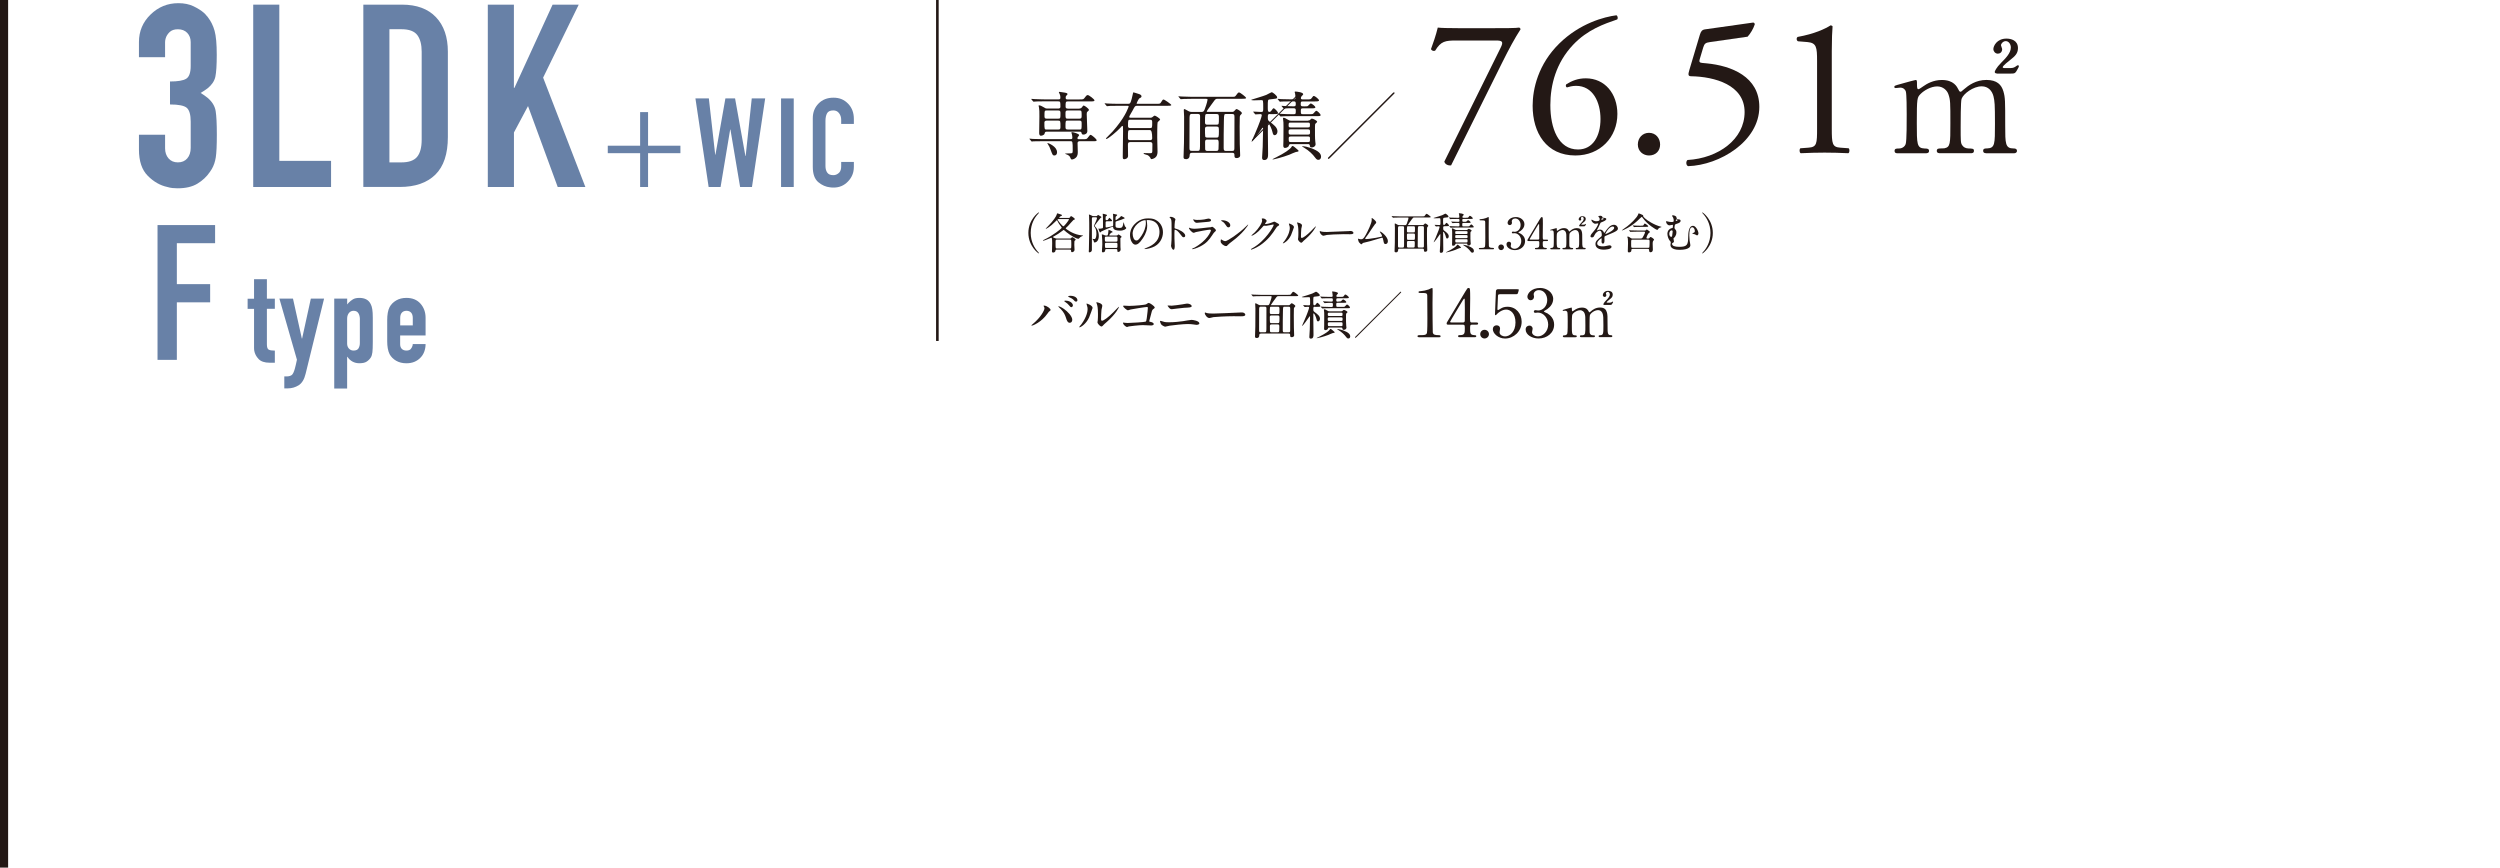 <?xml version="1.0" encoding="UTF-8"?>
<svg id="_レイヤー_2" data-name="レイヤー 2" xmlns="http://www.w3.org/2000/svg" xmlns:xlink="http://www.w3.org/1999/xlink" viewBox="0 0 575.79 199.83">
  <defs>
    <style>
      .cls-1 {
        fill: none;
      }

      .cls-2 {
        fill: #231815;
      }

      .cls-3 {
        fill: #6881a7;
      }

      .cls-4 {
        clip-path: url(#clippath);
      }
    </style>
    <clipPath id="clippath">
      <rect class="cls-1" width="575.79" height="199.83"/>
    </clipPath>
  </defs>
  <g id="_レイヤー_1-2" data-name="レイヤー 1">
    <g class="cls-4">
      <rect class="cls-2" width="1.87" height="199.83"/>
      <g>
        <path class="cls-2" d="M298.92,22.01c-.54.51-9.31,9.29-10.1,10.1-.04.04-.3.3-.33.3-.05,0-.13-.04-.13-.12,0-.06.04-.1.06-.12.49-.46,9.32-9.29,10.12-10.1.04-.04.29-.3.33-.3s.13.04.13.13c0,.02-.04.08-.07.11Z"/>
        <g>
          <g>
            <path class="cls-2" d="M249.39,32.06c.79,0,.88,0,1.12-.31.48-.62.53-.69.67-.69.26,0,1.39.98,1.39,1.22s-.09.24-.91.24h-2.96c-.14,0-.52,0-.52.46,0,.28.05,1.79.05,1.98,0,.39,0,.93-.43,1.34-.26.26-.67.43-.91.43-.22,0-.27-.12-.4-.46-.07-.17-.21-.53-1.01-.77-.05-.02-.19-.07-.19-.1,0-.05.67-.07.77-.07.93,0,1,0,1-.64,0-2.15-.02-2.17-.55-2.17h-6.34c-1.51,0-2.01.03-2.16.03-.07.02-.31.05-.36.05-.07,0-.1-.05-.15-.12l-.34-.4c-.05-.07-.07-.09-.07-.1,0-.03.02-.05.07-.05.12,0,.64.05.76.07.84.04,1.55.05,2.35.05h6.37c.24,0,.34-.14.34-.31,0-.22-.05-.57-.09-.77-.02-.07-.14-.34-.14-.41s.03-.12.24-.12c.19,0,1.55.36,1.55.69,0,.09-.27.38-.31.45s-.07.17-.07.27c0,.21.14.21.29.21h.93ZM248.63,24.98c.29,0,.41-.09.52-.22.29-.41.33-.45.45-.45.22,0,1.19.74,1.19.98,0,.14-.03.17-.36.46-.09.07-.14.19-.14.52,0,.62.14,3.35.14,3.92s-.5.81-.88.81c-.34,0-.4-.14-.46-.41-.05-.22-.21-.27-.5-.27h-7.47c-.41,0-.46.15-.52.41-.1.48-.81.53-.86.53-.4,0-.4-.5-.4-.65,0-.6.05-3.23.05-3.76,0-1.17,0-1.51-.09-2.06-.02-.07-.09-.36-.09-.41,0-.09.03-.12.1-.12.27,0,.7.21.96.38.46.29.58.36.95.36h2.49c.14,0,.52,0,.52-.41,0-1.13,0-1.25-.53-1.25h-3.09c-1.51,0-1.96.03-2.18.05-.05,0-.31.03-.36.03-.07,0-.09-.03-.15-.1l-.33-.39q-.07-.09-.07-.12s.02-.04.05-.04c.12,0,.65.05.76.05.84.03,1.55.07,2.35.07h3.13c.29,0,.41-.1.41-.34,0-.1.03-.46-.14-.84-.09-.19-.21-.41-.21-.46,0-.07.05-.1.14-.1.05,0,1.13.15,1.29.19.27.07.57.12.57.34,0,.09-.17.26-.29.36-.09.09-.14.21-.14.43,0,.34.09.43.4.43h2.82c.81,0,.89,0,1.19-.43.17-.26.43-.58.67-.58.29,0,1.55.98,1.55,1.22s-.31.24-.93.24h-5.19c-.53,0-.53.21-.53,1.12,0,.26,0,.55.53.55h2.7ZM241.04,27.78c-.27,0-.5.16-.5.41,0,1.53,0,1.65.52,1.65h2.68c.5,0,.5-.26.5-.72,0-1.19,0-1.34-.5-1.34h-2.7ZM241.06,25.44c-.5,0-.5.15-.5,1.17,0,.45,0,.72.5.72h2.68c.5,0,.5-.15.5-1.17,0-.45,0-.72-.5-.72h-2.68ZM243.46,35.05c0,.5-.27.76-.6.76-.4,0-.45-.12-.88-1.29-.17-.5-.34-.89-.69-1.41-.03-.05-.07-.1-.07-.14s.03-.04.07-.04c.22.04,2.16.83,2.16,2.11ZM248.6,27.33c.52,0,.52-.24.52-.74,0-1.03,0-1.15-.52-1.15h-2.68c-.52,0-.52.24-.52.74,0,1.03,0,1.15.52,1.15h2.68ZM248.6,29.84c.52,0,.52-.05.52-1.31,0-.5,0-.76-.52-.76h-2.68c-.52,0-.52.09-.52,1.32,0,.5,0,.74.52.74h2.68Z"/>
            <path class="cls-2" d="M260.26,32.73c-.45,0-.48.28-.48.65s.03,2.13.03,2.53c0,.62-.69.76-.84.76-.38,0-.38-.15-.38-.76,0-.82.07-4.81.07-5.72,0-.15,0-.82-.02-.96,0-.1-.02-.22-.15-.22-.09,0-.12.05-.48.45-.72.79-2.8,2.54-3.18,2.54-.03,0-.12,0-.12-.07s.12-.19.26-.33c1.27-1.27,1.43-1.43,2.18-2.37,2.29-2.83,2.8-4.69,2.8-4.72,0-.14-.12-.14-.26-.14h-2.2c-.48,0-1.19,0-1.8.02-.1.02-.6.07-.7.07-.07,0-.09-.02-.17-.12l-.34-.41c-.05-.05-.07-.07-.07-.09,0-.03.03-.05.07-.05.09,0,.46.05.55.05.81.05,1.75.07,2.56.07h2.22c.14,0,.33,0,.45-.14.27-.27.58-1.79.62-1.99.09-.45.09-.5.19-.5s.82.24,1.1.33c.43.12.74.29.74.57,0,.24-.21.34-.46.46-.22.1-.67,1.12-.67,1.17,0,.1.1.1.21.1h4.33c.79,0,.88,0,1.06-.31.38-.6.41-.67.62-.67.22,0,1.77,1.1,1.77,1.25,0,.19-.41.19-.93.19h-6.99c-.41,0-.48.1-.98,1.07-.12.24-.79,1.31-.79,1.46,0,.22.17.22.33.22h4.47c.21,0,.34,0,.48-.1.43-.33.46-.38.62-.38.17,0,1.22.67,1.22.89,0,.12-.53.52-.58.65-.09.15-.09,3.06-.09,3.47,0,.46.07,2.68.07,3.2,0,.28,0,.86-.34,1.27-.34.41-.93.53-1.05.53-.14,0-.15-.03-.31-.38-.03-.07-.29-.38-.57-.53-.12-.07-.94-.22-.94-.38,0-.09.09-.1.14-.1.19,0,1.13.03,1.34.03.45,0,.52-.09.53-.5,0-.16.02-1.25.02-1.48,0-.24,0-.58-.5-.58h-4.62ZM264.87,32.28c.5,0,.5-.33.5-.5q0-1.82-.52-1.82h-4.54c-.53,0-.53.02-.53,1.8,0,.19,0,.52.48.52h4.6ZM264.85,29.5c.52,0,.52-.12.52-1.29,0-.36,0-.64-.5-.64h-4.55c-.52,0-.52.14-.52,1.41,0,.22,0,.52.5.52h4.55Z"/>
            <path class="cls-2" d="M274.57,35.2c-.34,0-.57.07-.57.53,0,.91-.67.93-.81.93-.6,0-.6-.31-.6-.5,0-.53.09-2.83.1-3.3.03-1.34.03-4.54.03-5.98,0-.24-.07-1.34-.07-1.49,0-.17.02-.26.1-.26.12,0,.21.03,1.01.48.21.12.41.17.67.17h2.35c.38,0,.52-.17.69-.63.48-1.25.65-2.06.65-2.18,0-.19-.12-.21-.34-.21h-3.3c-.5,0-1.15.02-1.8.03-.12,0-.6.05-.7.05-.07,0-.12-.05-.17-.12l-.34-.4c-.03-.05-.07-.07-.07-.09,0-.03.03-.05.07-.05.12,0,.65.05.77.05,1.08.05,1.75.07,2.34.07h8.99c.77,0,.84,0,1.03-.24.45-.6.55-.77.77-.77.29,0,1.63,1.1,1.63,1.24,0,.22-.34.22-.91.22h-5.67c-.41,0-.5.07-.96.72-.24.34-1.53,2.06-1.53,2.18s.14.12.21.12h5.65c.17,0,.27,0,.43-.15.41-.45.46-.5.6-.5.21,0,1.2.65,1.2.91,0,.14-.03.19-.31.46-.15.16-.17.38-.17.55,0,.21-.03,1.39-.03,2.13,0,1.29.02,2.92.03,3.97.02.43.09,2.27.09,2.65,0,.48-.53.62-.79.62-.52,0-.52-.26-.53-.65,0-.27,0-.57-.48-.57h-9.26ZM275.86,34.75c.43,0,.5-.09.52-1.05.02-.55.02-6.08.02-6.86,0-.34-.02-.6-.52-.6h-1.39c-.29,0-.5.07-.52.77-.02.69-.02,1.34-.02,7.13,0,.57.22.6.53.6h1.37ZM280.18,28.71c.55,0,.55-.05.55-1.44,0-.79,0-1.01-.53-1.01h-2.15c-.52,0-.52.02-.52,1.96,0,.4.21.5.5.5h2.15ZM278.03,29.15c-.48,0-.5.33-.5.55,0,.29,0,1.67.05,1.77.12.22.34.22.5.22h2.1c.5,0,.55-.09.55-1.46,0-.89,0-1.08-.52-1.08h-2.18ZM278.08,32.14c-.26,0-.53.05-.53.52,0,.22,0,1.62.02,1.74.05.36.36.36.52.36h2.06c.5,0,.5-.31.5-.74,0-.15.03-.91.03-1.08,0-.69-.12-.79-.5-.79h-2.1ZM282.46,26.25c-.53,0-.55.02-.58,1.65-.05,1.87-.05,4.31-.05,6.24,0,.57.22.62.5.62h1.51c.46,0,.46-.27.46-.84,0-.98.02-5.86.02-6.96,0-.53-.07-.7-.52-.7h-1.34Z"/>
            <path class="cls-2" d="M292.53,26.25c-.53,0-.53.22-.53.74,0,.58.02.72.38,1,.98.72,1.84,1.38,1.84,2.27,0,.58-.36.88-.65.88-.26,0-.38-.21-.48-.65-.14-.69-.7-2.01-.96-2.01-.09,0-.12.07-.12.17v1.92c0,.7.05,4.14.05,4.88,0,.55,0,1.41-.88,1.41-.41,0-.5-.22-.5-.57,0-.31.12-2.08.14-2.47.02-.5.09-3.57.09-4.18,0-.1,0-.22-.1-.22-.07,0-.1.05-.31.38-.45.7-1.99,2.82-2.18,2.82-.05,0-.07-.02-.07-.05.24-.55.58-1.31.76-1.7,1.08-2.47,1.6-4.07,1.6-4.31s-.17-.28-.36-.28c-.15,0-.94.07-1.07.07-.05,0-.1-.03-.15-.1l-.33-.4q-.07-.09-.07-.12s.03-.03.05-.03c.26,0,1.51.09,1.8.09.46,0,.46-.21.46-.89,0-1.82-.02-1.84-.41-1.84-.24,0-1.44.05-1.72.05-.14,0-.64-.02-.64-.1,0-.05.24-.1.34-.14.86-.28,2.27-.67,3.13-1.01.19-.09,1.17-.62,1.24-.62.26,0,1.27.81,1.27,1.17,0,.09-.05.22-.21.29-.1.05-1.25.15-1.49.19-.46.07-.46.09-.46,1.79,0,.74,0,1.1.38,1.1.15,0,.33-.12.43-.27.38-.52.41-.57.55-.57.22,0,1,.81,1,1.1,0,.24-.33.24-.93.24h-.88ZM299.07,34.77c0,.14-.07.15-.67.26-.24.05-1.24.52-1.44.6-1.56.6-3.61,1.1-3.81,1.1-.02,0-.05,0-.05-.03,0-.07.02-.07.84-.48,1.87-.93,3.14-1.8,3.49-2.34.05-.1.15-.26.22-.26.22,0,.53.26.74.45.62.53.69.57.69.7ZM300.34,24.5c.46,0,.67,0,.81-.05.14-.05.6-.62.72-.62.27,0,1.08.64,1.08.88s-.34.24-.91.24h-1.99c-.43,0-.45.16-.45.65,0,.64.05.7.46.7h1.5c.48,0,.7,0,.82-.07.15-.07.62-.72.77-.72.26,0,1.01.74,1.01,1,0,.24-.33.24-.93.24h-5.72c-1.51,0-2.01.03-2.17.05-.07,0-.33.03-.38.03s-.09-.03-.14-.1l-.34-.4q-.07-.08-.07-.12s.02-.03.05-.03c.12,0,.65.05.77.05.84.05,1.55.07,2.35.07h.43c.43,0,.43-.17.43-.79,0-.26,0-.57-.38-.57-.53,0-1.55-.03-2.1.05-.03,0-.21.03-.24.03-.07,0-.1-.03-.15-.1l-.34-.4c-.05-.05-.07-.09-.07-.12s.02-.03.07-.03c.09,0,.53.03.62.05.15,0,1.86.07,2.01.07.43,0,.58-.03.58-.5,0-.52-.07-.64-.45-.64h-.65c-1.49,0-1.99.03-2.17.03-.05.02-.31.05-.36.05-.07,0-.1-.05-.15-.12l-.33-.4s-.09-.09-.09-.1c0-.03.03-.05.07-.05.12,0,.65.05.76.07.84.03,1.55.05,2.35.05h.53c.31,0,.43-.1.43-.38,0-.12-.05-.71-.1-.96-.02-.1-.1-.26-.1-.34,0-.1.12-.12.19-.12.22,0,1.77.16,1.77.6,0,.14-.03.16-.34.45-.1.1-.19.33-.19.45,0,.31.26.31.45.31h.93c.79,0,.88,0,1.1-.29.33-.45.36-.5.5-.5.29,0,1.2.76,1.2,1,0,.26-.43.26-1.12.26h-2.61c-.48,0-.48.15-.48.65,0,.22,0,.48.45.48h.29ZM301.24,27.78c.21,0,.4-.05.57-.24.17-.19.21-.22.36-.22.27,0,1.19.48,1.19.72,0,.1-.03.12-.29.34-.21.19-.21.29-.21.83,0,1.6-.02,2.63.07,3.37.02.14.07.46.07.62,0,.5-.5.76-.86.76-.41,0-.45-.21-.46-.41-.05-.36-.27-.36-.43-.36h-3.92c-.36,0-.41.09-.48.33-.12.46-.72.55-.89.55-.4,0-.4-.36-.4-.65,0-.1.02-.58.03-.89.02-.55.02-2.68.02-3.37,0-.38,0-.72-.02-.98-.02-.12-.1-.74-.1-.88s.03-.17.15-.17c.24,0,.4.09.94.41.36.22.48.26.82.26h3.83ZM297.25,28.23c-.46,0-.46.1-.46.76,0,.36.27.36.46.36h4c.45,0,.45-.1.45-.76,0-.36-.27-.36-.45-.36h-4ZM297.22,29.79c-.43,0-.43.22-.43.57,0,.41,0,.64.43.64h4.07c.43,0,.43-.22.43-.57,0-.41,0-.64-.43-.64h-4.07ZM297.27,31.44c-.24,0-.46.02-.46.39,0,.79.03.89.48.89h3.97c.45,0,.45-.14.45-.69,0-.45,0-.6-.45-.6h-3.99ZM304.26,36.09c0,.29-.14.72-.62.72-.22,0-.4-.04-.79-.57-.46-.65-1.39-1.58-2.54-2.25-.05-.03-.45-.26-.45-.29s.05-.03.1-.03c.52,0,1.39.22,1.91.41,1.91.69,2.39,1.36,2.39,2.01Z"/>
            <path class="cls-2" d="M321.1,21.59c-.77.74-13.44,13.42-14.59,14.59-.05.05-.43.43-.48.43-.07,0-.19-.05-.19-.17,0-.09.05-.14.09-.17.7-.67,13.45-13.42,14.6-14.59.05-.05.41-.43.48-.43s.19.05.19.19c0,.03-.05.12-.1.16Z"/>
          </g>
          <g>
            <path class="cls-2" d="M335.44,9.33c-2.57,0-3.57.14-4.9,2.34-.32.14-.78.05-.96-.37.46-1.24,1.15-3.21,1.56-4.95.73.09,2.34.14,4.86.14h7.74c2.52,0,5.59,0,6.14-.14.18.05.32.23.32.41-1.28,1.97-2.61,4.4-4.31,7.83l-11.68,23.5c-.73.09-1.42-.28-1.56-.87l12.96-26.2c.69-1.37.46-1.69-1.01-1.69h-9.16Z"/>
            <path class="cls-2" d="M359.13,10.02c4.76-4.67,10.35-6.14,13.15-6.5.32.14.41.73.18.96-2.93,1.01-6.87,2.34-10.17,5.86-3.89,4.12-5.22,9.16-5.22,13.88,0,5.31,1.83,10.21,6.37,10.21,3.44,0,5.18-3.11,5.18-7.01s-1.74-7.65-5.63-7.65c-.92,0-1.65.23-2.11.37-.27-.14-.32-.46-.14-.73,1.33-.82,2.7-1.37,4.49-1.37,4.4,0,7.28,3.53,7.28,8.2,0,5.36-3.94,9.57-9.67,9.57-6.69,0-9.85-5.22-9.85-11.45,0-3.89,1.28-9.57,6.14-14.34Z"/>
            <path class="cls-2" d="M377.22,33.29c0-1.56,1.1-2.7,2.57-2.7,1.56,0,2.56,1.24,2.56,2.7s-1.01,2.52-2.56,2.52c-1.33,0-2.57-.96-2.57-2.52Z"/>
            <path class="cls-2" d="M391.51,8c.23-.73.46-1.14,1.19-1.24l11.04-1.56c.27-.05.41.23.41.41-.32,1.01-1.01,2.15-1.65,2.84l-8.66,1.24c-1.05.14-1.28.37-1.56,1.24l-.82,2.75c-.18.55,0,.78.64.82l.96.09c5.73.55,12.14,3.07,12.14,10.03,0,7.92-9.12,13.42-16.4,13.65-.5-.18-.55-1.1-.14-1.42,7.1-.41,13.15-4.76,13.15-11.04s-6.92-8.15-12.32-8.25c-.69,0-.73-.37-.41-1.42l2.43-8.15Z"/>
            <path class="cls-2" d="M418.5,14c0-3.12-.14-4.12-2.2-4.31l-2.2-.18c-.37-.18-.41-.82-.05-1.01,3.85-.69,6.37-1.88,7.56-2.66.18,0,.37.09.46.23-.09.83-.18,3.12-.18,5.73v17.77c0,3.53.09,4.31,1.97,4.44l1.92.14c.27.27.23,1.01-.09,1.14-1.79-.09-3.85-.14-5.45-.14s-3.71.05-5.5.14c-.32-.14-.37-.87-.09-1.14l1.88-.14c1.92-.14,1.97-.92,1.97-4.44v-15.57Z"/>
          </g>
          <path class="cls-2" d="M457.4,35.28c-.62,0-.65-.41-.65-.55,0-.52.41-.55.93-.55,1.79-.07,1.79-1,1.79-5.64s-.07-5.19-.34-6.36c-.31-1.24-1.2-2.3-2.71-2.3-1.96,0-4.23,1.72-4.64,2.89-.21.55-.21,5.46-.21,6.43,0,3.33,0,3.71.34,4.23.34.51.79.72,1.41.76,1,.03,1.31.03,1.31.55,0,.55-.48.55-.79.55h-6.94c-.28,0-.83,0-.83-.55,0-.21.1-.41.28-.48.21-.1,1.24-.07,1.44-.1,1.41-.28,1.41-1,1.41-5.77s0-5.39-.45-6.67c-.27-.83-1.17-1.82-2.58-1.82-1.48,0-3.06.96-3.81,1.72-.82.83-.89.89-.89,6.77,0,4.78,0,5.74,1.79,5.81.52,0,1.03.03,1.03.55s-.48.55-.76.55h-6.49c-.21,0-.69,0-.69-.55s.45-.55,1-.55c.89,0,1.41-.58,1.55-1,.27-.72.24-5.7.24-6.87,0-.96,0-4.71-.21-5.29-.1-.34-.52-.86-1.27-.86-.14,0-.86.1-1.03.1-.1,0-.34,0-.34-.24,0-.31.07-.31,1.68-.76,1.2-.34,3.09-.86,3.23-.86.31,0,.31.17.31,1,0,.89.07,1.13.34,1.13.17,0,.86-.51,1.07-.65.86-.62,2.37-1.48,4.3-1.48,2.78,0,3.5,1.55,3.85,2.23.07.14.21.48.45.48.17,0,.24-.07.79-.55,1.07-.93,2.75-2.17,5.19-2.17s3.47,1.1,3.92,2.65c.41,1.44.41,2.1.41,7.87,0,4.12,0,5.26,1.92,5.26.24,0,.79,0,.79.58,0,.17-.14.52-.65.52h-6.46ZM459.94,16.93c-.45,0-.52-.24-.52-.38,0-.1.27-.89,1.51-2.13.96-.96,2.2-2.2,2.2-3.47,0-.76-.48-1.48-1.17-1.48-.58,0-1.1.55-1.1.96,0,.14.27.72.27.86,0,.79-.55,1.07-1,1.07-.65,0-1.03-.62-1.03-1.03,0-.72.79-2.44,3.02-2.44,1.03,0,2.65.38,2.65,2.2,0,1.27-.79,1.92-1.62,2.58-.48.38-1.89,1.48-1.89,1.79,0,.17.17.21.34.21h1.55c.55,0,.89-.21,1.07-.34q.41-.31.55-.31c.1,0,.21.07.21.24,0,.14-.03.17-.27.62-.55,1.03-.65,1.07-1.62,1.07h-3.16Z"/>
        </g>
      </g>
      <g>
        <path class="cls-2" d="M238.82,57.72c.08.09.49.53.49.58,0,.02-.02.06-.07.06-.1,0-2.39-1.65-2.39-4.72s2.29-4.72,2.39-4.72c.05,0,.07.04.07.06,0,.06-.41.5-.49.58-.4.5-1.43,1.91-1.43,4.08s1.03,3.58,1.43,4.08Z"/>
        <path class="cls-2" d="M246.12,50.2c.13,0,.24-.02.35-.2.13-.21.14-.23.21-.23.1,0,.87.49.87.68,0,.11-.06.13-.32.22-.09.03-1.04,1.16-1.25,1.37-.11.1-.36.34-.46.43-.04.04-.08.07-.08.11,0,.13,1.48,1.22,3.1,1.54.26.05.6.1.76.11.13.01.15.01.15.05,0,.03-.05.05-.14.08-.17.06-.49.19-.72.48-.09.1-.15.16-.24.16-.35,0-1.57-.58-2.77-1.56-.09-.08-.52-.48-.58-.48s-.09.02-.3.19c-.63.5-1.31.93-2.01,1.31-.16.08-.18.09-.18.14,0,.06.04.07.35.2.24.1.33.14.53.14h3.02c.12,0,.17,0,.29-.11.19-.19.21-.21.27-.21.12,0,.78.44.78.56,0,.09-.02.1-.18.22-.1.07-.11.14-.12.25,0,.17-.02.44-.02.74,0,.18.05.95.05,1.11,0,.5-.48.58-.57.58-.22,0-.22-.18-.22-.26,0-.2-.02-.34-.29-.34h-2.99c-.12,0-.29,0-.31.21-.06.47-.45.47-.55.47-.24,0-.27-.14-.27-.33,0-.07.02-.39.02-.45.02-.5.03-1.07.03-1.35,0-.62-.02-.8-.06-1.04-.02-.14-.03-.24-.14-.24-.1,0-1.54.69-1.84.69-.05,0-.08-.03-.08-.07s.03-.05.3-.18c1.91-.89,4.03-2.56,4.03-2.75,0-.04-.06-.12-.17-.27-.31-.4-.6-.79-.84-1.33-.05-.1-.08-.13-.11-.13-.04,0-.29.26-.34.31-1.27,1.29-2.11,1.67-2.16,1.67-.04,0-.07-.02-.07-.05,0-.01.49-.5.51-.52,1.33-1.36,1.93-2.33,2.03-2.73.04-.19.06-.25.18-.25.04,0,.58.18.68.22.22.08.34.11.34.22,0,.09-.06.12-.35.24-.11.04-.28.25-.28.31s.07.06.12.06h2ZM246.44,57.22c.08,0,.2,0,.26-.11.04-.08.04-.76.04-.9,0-.15,0-.83-.04-.91-.05-.11-.19-.11-.26-.11h-3.04c-.29,0-.29.05-.29.85,0,1.18.02,1.18.3,1.18h3.03ZM243.87,50.45c-.12,0-.29,0-.29.14,0,.12,1.08,1.53,1.35,1.53.17,0,1.27-1.4,1.27-1.58,0-.09-.07-.09-.15-.09h-2.18Z"/>
        <path class="cls-2" d="M251.81,50.03c-.33,0-.33.14-.33.41,0,1.98,0,5.15,0,7.13,0,.37-.33.55-.59.55-.13,0-.13-.16-.13-.27,0-.06,0-.09.03-.37,0-.02.08-4.67.08-4.68,0-.42,0-2.77-.04-3.04,0-.05-.04-.28-.04-.32,0-.02.03-.03.05-.03.09,0,.44.16.58.24.21.12.29.13.47.13h.53c.13,0,.22,0,.34-.15.03-.04.11-.14.14-.14.02,0,.6.35.69.4.03.02.08.07.08.14,0,.08-.02.09-.2.16-.07.02-1.3,1.69-1.36,1.77,0,0,0,.03,0,.04,0,.09.31.4.36.46.18.24.6.8.6,1.89,0,.99-.48,1.49-.98,1.49-.12,0-.14-.03-.15-.15-.03-.25-.16-.46-.25-.54-.02-.02-.12-.1-.12-.12,0-.02,0-.03.03-.03.03,0,.17.04.2.04s.22.02.3.02c.31,0,.42-.74.42-1.22,0-.93-.23-1.27-.38-1.5-.18-.26-.2-.29-.2-.35,0-.03.02-.06.18-.37.24-.46.53-1.2.53-1.37,0-.21-.17-.21-.27-.21h-.55ZM254.94,50.96c-.3,0-.3.2-.3.33v.92c0,.1.03.18.16.18.02,0,1.4-.25,1.5-.33.05-.04.08-.11.08-.26,0-.33,0-1.51,0-1.91,0,0,0-.38-.02-.45,0-.02-.04-.12-.04-.14,0-.05.07-.06.09-.06.08,0,.44.11.51.12.35.06.39.07.39.18,0,.09-.35.32-.37.4-.02.05-.02.52-.02.59,0,.07,0,.16.09.16.1,0,.61-.35.94-.64.05-.05.22-.3.28-.3.04,0,.06.02.28.13.38.19.5.25.5.36,0,.1-.03.11-.26.16,0,0-.42.18-.5.21-.19.07-1.04.31-1.21.39-.07.04-.11.09-.12.21,0,.08,0,.58,0,.75,0,.28,0,.54.85.54.62,0,.68-.13.84-.54.04-.1.15-.8.19-.8.03,0,.1.39.12.47.11.4.16.52.39.74.07.07.08.11.08.15,0,.2-.55.6-1.42.6-.67,0-1.5-.12-1.58-.66-.03-.22-.04-.24-.11-.24-.23,0-2.61,1.07-2.61,1.08-.15.16-.22.23-.29.23-.08,0-.1-.04-.25-.42-.02-.05-.15-.4-.15-.43,0-.02,0-.04.03-.04s.16.03.18.03c.11,0,.32,0,.65-.08.17-.04.2-.11.2-.29,0-1.67-.02-2.66-.04-2.77,0-.04-.04-.24-.04-.26s.04-.04.07-.04c.13,0,.77.2.82.22.08.04.1.08.1.14,0,.1-.11.16-.2.21-.1.06-.1.09-.1.15-.02.25-.02.28-.02.47,0,.23.07.29.27.29.14,0,.21-.03.26-.09.06-.07.29-.45.37-.45.05,0,.6.52.6.64,0,.15-.05.15-.51.15h-.68ZM254.83,57.37c-.28,0-.29.13-.3.34-.01.14-.11.41-.51.41-.14,0-.23-.05-.23-.28,0-.02.09-1.26.09-1.5,0-.6-.02-1.64-.1-2.2,0-.02-.03-.11-.03-.13,0-.03.04-.03.06-.03.19,0,.46.13.54.17.14.07.22.09.38.09h.18c.17,0,.21-.02.26-.24,0,0,.13-.55.13-.96,0-.09,0-.11.05-.11.02,0,.9.32.9.49,0,.08-.02.08-.21.13-.16.05-.56.49-.56.62,0,.07.07.07.11.07h1.49c.14,0,.22-.01.29-.06.04-.03.2-.2.24-.2.08,0,.72.45.72.56,0,.06-.02.08-.19.21-.09.07-.1.09-.1.17,0,.26.01,1.92.02,2,.02.38.04.42.04.5,0,.59-.56.61-.57.61-.15,0-.18-.11-.18-.24,0-.29,0-.43-.29-.43h-2.24ZM257.04,55.66c.34,0,.34-.1.34-.57,0-.51,0-.6-.34-.6h-2.25c-.29,0-.33.11-.33.32,0,.76,0,.85.34.85h2.24ZM257.05,57.11c.32,0,.32-.07.32-.7,0-.36,0-.49-.32-.49h-2.25c-.11,0-.32,0-.32.27,0,.87,0,.92.33.92h2.24Z"/>
        <path class="cls-2" d="M264.1,50.81s.02.07.02.11c.04.32.1.63.1,1.07,0,.67-.15,1.59-1.02,2.91-.79,1.21-1.3,1.45-1.7,1.45-.65,0-1.24-1.02-1.24-2.23,0-.53.11-1.53,1.1-2.53,1.26-1.29,2.59-1.29,3.16-1.29.9,0,1.32.18,1.6.32,1.07.53,1.73,1.59,1.73,2.89s-.74,2.88-2.5,3.49c-.84.3-1.5.37-1.65.37-.04,0-.1,0-.1-.07,0-.03.02-.04.27-.14,1.03-.41,3.18-1.26,3.18-3.73,0-.39-.04-2.75-2.75-2.75-.2,0-.21.08-.21.14ZM260.87,53.86c0,.64.26,1.53.86,1.53.29,0,.53-.12,1.21-1.15.53-.8.97-1.9.97-2.89,0-.59-.04-.64-.17-.64-.94,0-2.88,1.28-2.88,3.15Z"/>
        <path class="cls-2" d="M269.65,49.93c.36,0,1.07.32,1.07.63,0,.07-.1.36-.12.42-.05.25-.09,1.13-.09,1.38,0,.22.04.25.33.32.6.14,2.14.86,2.14,1.61,0,.33-.31.35-.36.35-.25,0-.28-.04-.94-.9-.28-.37-.74-.83-1.05-.83-.1,0-.14,0-.14.73,0,1.05,0,1.58.05,2.47,0,.11.02.36.02.51,0,.25,0,.9-.29.9s-.56-.67-.56-.93c0-.04.04-.25.04-.29.07-.82.09-1.08.09-2.3,0-2.84,0-3.15-.12-3.47-.08-.21-.18-.31-.34-.46l-.02-.04c0-.09.27-.09.28-.09Z"/>
        <path class="cls-2" d="M274.98,57.1c3.09-1.67,3.91-3.81,3.91-4.02,0-.12-.07-.19-.21-.19-.34,0-2.83.44-3.26.56-.07.02-.39.17-.46.17-.43,0-1.13-.85-1.13-1.13,0-.03.03-.05.06-.05s.15.07.18.08c.19.08.57.17.98.17.81,0,2.79-.26,3.15-.3.02,0,.67-.06.68-.06.05-.02.24-.11.29-.11.17,0,.87.58.87.81,0,.15-.04.19-.27.38-.17.14-.27.29-.54.7-.78,1.19-1.4,1.93-2.8,2.65-.88.45-1.67.64-1.76.64-.08,0-.09-.06-.09-.08,0-.02,0-.05.02-.06.02-.02.3-.15.36-.18ZM275.23,50.61c.16.04.39.04.53.04.47,0,1.12-.02,1.59-.11.15-.03.83-.2.97-.2.17,0,.6.09.6.38,0,.31-.35.34-.92.39-.16.02-2.29.21-2.36.21-.53,0-.82-.67-.82-.74,0-.05.02-.07.06-.07.06,0,.3.1.36.11Z"/>
        <path class="cls-2" d="M283.74,55.62c-.26.19-.76.57-.97.81-.19.23-.21.25-.36.25-.54,0-1.27-.63-1.27-1.03,0-.07.01-.53.1-.53.04,0,.26.17.3.19.13.08.46.23.67.23.49,0,3.11-1.75,4.76-3.38.16-.16.44-.44.46-.44s.05.03.05.05c0,.09-1.16,1.94-3.74,3.85ZM282.92,52.36c-.27,0-.37-.16-.69-.65-.34-.51-.62-.66-.9-.81-.04-.02-.09-.05-.09-.09s.08-.09.22-.09c1.06,0,1.89.57,1.89,1.15,0,.3-.17.5-.43.5Z"/>
        <path class="cls-2" d="M290.6,50.41c0-.1.14-.1.22-.1.69,0,.92.52.92.56,0,.12-.1.25-.3.5-.05.07-.08.11-.08.16,0,.08.12.08.16.08.1,0,.83-.11,1.51-.4.12-.05.36-.16.47-.16.09,0,.14.03.55.27.06.03.32.17.37.2.11.07.19.17.19.25,0,.14-.07.18-.4.38-.11.07-.15.13-.5.66-.51.79-1.58,2.42-3.55,3.73-1.09.71-1.91.95-1.97.95-.05,0-.09-.04-.09-.09,0-.04.03-.06.34-.23,3.02-1.67,4.91-5.05,4.91-5.36,0-.09-.08-.11-.11-.11-.02,0-1.39.31-1.63.31-.06,0-.33-.03-.39-.03-.19,0-.21.02-.62.5-.6.67-.85.93-1.35,1.29-.41.3-.83.53-.95.53-.05,0-.07-.03-.07-.06,0-.07.66-.62.78-.74.8-.8,1.75-2.17,1.67-2.77-.01-.05-.07-.27-.07-.31Z"/>
        <path class="cls-2" d="M297.34,54.17c-.6,1.29-1.64,1.88-1.83,1.88-.04,0-.05-.03-.05-.05,0-.08.32-.43.4-.53,1.09-1.5,1.2-2.58,1.2-2.91,0-.26,0-.37-.17-.85-.02-.07-.04-.13-.04-.18,0-.03.01-.05.05-.05.07,0,1.12.34,1.12.84,0,.03-.51,1.46-.67,1.83ZM298.94,55.09s.05-.31.06-.36c.03-.19.04-.97.04-1.22,0-1.21-.12-1.62-.19-1.86-.02-.05-.13-.31-.13-.36,0-.04.04-.05.06-.05.05,0,1.09.18,1.09.69,0,.12-.14.63-.16.74-.04.27-.08,1.47-.08,1.8,0,.13.01.33.19.33.3,0,1.21-.66,2.16-1.62.17-.17,1.01-1.06,1.05-1.06.02,0,.04.02.04.04,0,.08-.58,1.31-2.31,2.84-.52.45-.61.54-.68.63-.17.19-.26.26-.33.27-.29.05-.81-.54-.81-.81Z"/>
        <path class="cls-2" d="M310.81,53.21c.06,0,.17-.01.22-.01.6,0,.69.37.69.44,0,.28-.41.31-.82.31-.23,0-1.22-.02-1.42-.02-1.37,0-3.64.13-3.88.18-.12.02-.65.18-.77.18-.43,0-.88-.61-.88-.95,0-.06.03-.12.08-.12s.29.11.34.12c.17.05.58.09,1.21.09.33,0,3.79-.13,5.24-.21Z"/>
        <path class="cls-2" d="M314.57,55.07c.31,0,.97-.06,2.28-.29,1.46-.25,1.46-.3,1.46-.42s-.09-.31-.29-.59c-.08-.13-.23-.35-.23-.38s.03-.06.07-.06c.29,0,1.79,1.22,1.79,2.19,0,.67-.48.69-.55.69-.34,0-.38-.25-.51-.9-.09-.48-.13-.57-.28-.57-.05,0-2.29.68-2.72.8-.27.07-1.57.37-1.66.41-.07.03-.31.32-.38.32-.09,0-.09,0-.53-.44-.12-.12-.26-.69-.26-.79,0-.03,0-.07.04-.07.05,0,.25.08.29.09.08.02.24.05.36.05.42,0,.61-.13,1.15-1.1.44-.8,1.33-2.61,1.33-3.36,0-.05-.02-.29-.02-.33,0-.05,0-.11.07-.11.07,0,.98.67.98,1.01,0,.17-.11.27-.31.46-.16.15-1.3,1.93-1.55,2.29-.11.15-.67.88-.68.92,0,.1.04.16.13.16Z"/>
        <path class="cls-2" d="M322.34,57.27c-.2,0-.33.04-.33.31,0,.53-.39.54-.47.54-.35,0-.35-.18-.35-.29,0-.31.05-1.64.06-1.9.02-.77.02-2.62.02-3.45,0-.14-.04-.77-.04-.86,0-.1,0-.15.06-.15.07,0,.12.02.58.28.12.07.24.1.39.1h1.36c.22,0,.3-.1.4-.37.28-.72.38-1.19.38-1.26,0-.11-.07-.12-.2-.12h-1.9c-.29,0-.66,0-1.04.02-.07,0-.35.03-.41.03-.04,0-.07-.03-.1-.07l-.2-.23s-.04-.04-.04-.05c0-.02.02-.03.04-.03.07,0,.38.03.45.03.62.03,1.01.04,1.35.04h5.19c.45,0,.49,0,.59-.14.26-.35.32-.45.45-.45.17,0,.94.63.94.71,0,.13-.2.13-.53.13h-3.27c-.24,0-.29.04-.56.42-.14.2-.88,1.19-.88,1.26s.08.07.12.07h3.26c.1,0,.16,0,.25-.09.24-.26.27-.29.35-.29.12,0,.69.38.69.53,0,.08-.02.11-.18.27-.09.09-.1.22-.1.32,0,.12-.02.8-.02,1.23,0,.74,0,1.69.02,2.29.01.25.05,1.31.05,1.53,0,.28-.31.36-.46.36-.3,0-.3-.15-.31-.38,0-.16,0-.33-.28-.33h-5.35ZM323.08,57.01c.25,0,.29-.05.3-.6,0-.32,0-3.51,0-3.96,0-.2,0-.35-.3-.35h-.8c-.17,0-.29.04-.3.45,0,.4,0,.77,0,4.12,0,.33.13.35.31.35h.79ZM325.57,53.52c.32,0,.32-.03.32-.83,0-.46,0-.58-.31-.58h-1.24c-.3,0-.3,0-.3,1.13,0,.23.12.29.29.29h1.24ZM324.33,53.78c-.28,0-.29.19-.29.32,0,.17,0,.96.03,1.02.07.13.2.13.29.13h1.21c.29,0,.32-.05.32-.84,0-.52,0-.62-.3-.62h-1.26ZM324.36,55.5c-.15,0-.31.03-.31.3,0,.13,0,.93,0,1,.03.21.21.21.3.21h1.19c.29,0,.29-.18.29-.43,0-.09.02-.53.02-.62,0-.4-.07-.46-.29-.46h-1.21ZM326.89,52.1c-.31,0-.32,0-.34.95-.03,1.08-.03,2.49-.03,3.6,0,.33.13.36.29.36h.87c.27,0,.27-.16.27-.49,0-.57,0-3.38,0-4.02,0-.31-.04-.41-.3-.41h-.77Z"/>
        <path class="cls-2" d="M332.7,52.1c-.31,0-.31.13-.31.43,0,.34.01.42.22.58.57.42,1.06.79,1.06,1.31,0,.34-.21.51-.38.51-.15,0-.22-.12-.28-.38-.08-.4-.41-1.16-.56-1.16-.05,0-.07.04-.07.1v1.11c0,.41.03,2.39.03,2.82,0,.32,0,.81-.51.81-.24,0-.29-.13-.29-.33,0-.18.07-1.2.08-1.43,0-.29.05-2.06.05-2.41,0-.06,0-.13-.06-.13-.04,0-.06.03-.18.22-.26.41-1.15,1.63-1.26,1.63-.03,0-.04,0-.04-.03.14-.32.34-.75.44-.98.62-1.43.92-2.35.92-2.49s-.1-.16-.21-.16c-.09,0-.55.04-.61.04-.03,0-.06-.02-.09-.06l-.19-.23s-.04-.05-.04-.07.02-.02.03-.02c.15,0,.87.05,1.04.05.27,0,.27-.12.27-.52,0-1.05,0-1.06-.24-1.06-.14,0-.83.03-.99.03-.08,0-.37,0-.37-.06,0-.03.14-.06.2-.08.5-.16,1.31-.39,1.81-.58.11-.05.67-.36.71-.36.15,0,.73.47.73.67,0,.05-.03.13-.12.17-.06.03-.72.09-.86.11-.27.04-.27.05-.27,1.03,0,.43,0,.63.22.63.09,0,.19-.07.25-.16.22-.3.24-.33.32-.33.13,0,.58.47.58.63,0,.14-.19.14-.54.14h-.51ZM336.48,57.02c0,.08-.04.09-.39.15-.14.03-.71.3-.83.35-.9.35-2.08.63-2.2.63,0,0-.03,0-.03-.02,0-.04.01-.04.49-.28,1.08-.54,1.82-1.04,2.01-1.35.03-.06.09-.15.13-.15.13,0,.31.15.43.26.36.31.4.33.4.41ZM337.21,51.09c.27,0,.39,0,.47-.03.08-.03.35-.36.42-.36.16,0,.62.37.62.51s-.2.14-.53.14h-1.15c-.25,0-.26.09-.26.38,0,.37.03.41.27.41h.86c.28,0,.41,0,.48-.04.09-.04.36-.42.45-.42.15,0,.59.43.59.58,0,.14-.19.14-.54.14h-3.3c-.87,0-1.16.02-1.25.03-.04,0-.19.02-.22.02s-.05-.02-.08-.06l-.2-.23s-.04-.05-.04-.07c0,0,0-.02.03-.02.07,0,.38.03.45.03.49.03.89.04,1.36.04h.25c.25,0,.25-.1.25-.46,0-.15,0-.33-.22-.33-.31,0-.89-.02-1.21.03-.02,0-.12.02-.14.02-.04,0-.06-.02-.09-.06l-.2-.23s-.04-.05-.04-.07.01-.02.04-.02c.05,0,.31.02.36.03.09,0,1.07.04,1.16.04.25,0,.34-.02.34-.29,0-.3-.04-.37-.26-.37h-.38c-.86,0-1.15.02-1.25.02-.03,0-.18.03-.21.03-.04,0-.06-.03-.09-.07l-.19-.23s-.05-.05-.05-.06c0-.02.02-.03.04-.03.07,0,.38.03.44.04.49.02.89.03,1.36.03h.31c.18,0,.25-.06.25-.22,0-.07-.03-.41-.06-.56,0-.06-.06-.15-.06-.2,0-.06.07-.07.11-.07.13,0,1.02.09,1.02.35,0,.08-.02.09-.2.26-.06.06-.11.19-.11.26,0,.18.15.18.26.18h.54c.46,0,.51,0,.63-.17.19-.26.21-.29.29-.29.17,0,.69.44.69.58,0,.15-.25.15-.64.15h-1.51c-.28,0-.28.09-.28.38,0,.13,0,.28.26.28h.17ZM337.73,52.98c.12,0,.23-.03.33-.14.1-.11.12-.13.21-.13.16,0,.68.28.68.42,0,.06-.02.07-.17.2-.12.11-.12.17-.12.48,0,.92-.01,1.52.04,1.94,0,.08.04.27.04.36,0,.29-.29.44-.5.44-.24,0-.26-.12-.27-.24-.03-.21-.16-.21-.25-.21h-2.26c-.21,0-.24.05-.28.19-.07.27-.42.32-.52.32-.23,0-.23-.21-.23-.38,0-.06,0-.34.02-.52.01-.32.01-1.55.01-1.94,0-.22,0-.42-.01-.57,0-.07-.06-.43-.06-.51s.02-.1.09-.1c.14,0,.23.05.55.24.21.13.28.15.48.15h2.21ZM335.43,53.24c-.27,0-.27.06-.27.44,0,.21.16.21.27.21h2.31c.26,0,.26-.06.26-.44,0-.21-.16-.21-.26-.21h-2.31ZM335.41,54.14c-.25,0-.25.13-.25.33,0,.24,0,.37.25.37h2.35c.25,0,.25-.13.25-.33,0-.24,0-.37-.25-.37h-2.35ZM335.44,55.09c-.14,0-.27,0-.27.23,0,.46.02.52.28.52h2.29c.26,0,.26-.08.26-.4,0-.26,0-.35-.26-.35h-2.3ZM339.47,57.78c0,.17-.08.42-.36.42-.13,0-.23-.02-.46-.33-.27-.38-.8-.91-1.47-1.3-.03-.02-.26-.15-.26-.17s.03-.02.06-.02c.3,0,.8.13,1.1.24,1.1.4,1.38.78,1.38,1.16Z"/>
        <path class="cls-2" d="M340.83,57.42c-.22,0-.23-.13-.23-.16,0-.16.15-.16.51-.16.54,0,.79-.03.91-.31.07-.17.07-1.91.07-2.26,0-.48-.02-2.79-.02-3.31,0-.47-.14-.47-.97-.47-.24,0-.34,0-.34-.13s.1-.14.41-.16c.24,0,.73-.11,1.12-.25.07-.02.41-.22.49-.22.11,0,.11.03.11.48,0,.27-.02,1.55-.02,1.84,0,.46,0,4.27.04,4.37.07.29.21.41.94.41.09,0,.24,0,.24.18,0,.14-.16.14-.25.14h-3Z"/>
        <path class="cls-2" d="M345.08,56.95c0-.36.28-.65.65-.65s.66.29.66.65-.32.66-.66.66-.65-.29-.65-.66Z"/>
        <path class="cls-2" d="M351.1,51.67c0,.59-.34,1.11-.88,1.51-.08.05-.52.29-.52.35,0,.09.47.25.55.3.47.29,1,.81,1,1.69,0,1.27-1.09,2.09-2.34,2.09-.99,0-1.94-.56-1.94-1.35,0-.41.28-.59.57-.59.34,0,.49.27.49.47,0,.08-.09.45-.09.53,0,.37.43.63.89.63.79,0,1.54-.8,1.54-1.77s-.68-1.82-1.56-1.82c-.05,0-.33.04-.39.04-.15,0-.22-.09-.22-.2,0-.12.1-.21.23-.21.06,0,.36.05.43.05.67,0,1.36-.61,1.36-1.57,0-.76-.47-1.5-1.25-1.5-.53,0-.79.35-.79.63,0,.05.05.31.05.37,0,.3-.23.53-.51.53-.32,0-.5-.27-.5-.53,0-.48.58-1.33,1.93-1.33.98,0,1.95.66,1.95,1.68Z"/>
        <path class="cls-2" d="M356.29,55.19c.06,0,.24,0,.24.16,0,.17-.15.17-.24.17h-.68c-.29,0-.29.16-.29.58,0,.61,0,.94.53.98.33.03.41.03.41.18s-.18.15-.27.15h-2.23c-.08,0-.24,0-.24-.15,0-.17.13-.17.34-.17.67,0,.67-.36.67-.98,0-.41,0-.59-.27-.59h-2.23c-.12,0-.24,0-.24-.18,0-.1.02-.13.2-.42.22-.37,2.56-4.28,2.62-4.38.3-.49.33-.54.49-.54.06,0,.14.03.19.1.06.11.06,1.24.06,1.46,0,.38-.03,2.23-.03,2.65,0,.89,0,.99.28.99h.7ZM354.25,55.19c.16,0,.24-.1.26-.22,0-.09,0-1.18,0-1.76,0-.14-.02-1.45-.02-1.47,0-.03-.02-.14-.08-.14-.05,0-.21.25-.27.35-.21.36-1.85,3.06-1.85,3.14,0,.06.06.1.2.1h1.76Z"/>
        <path class="cls-2" d="M363.11,57.42c-.18,0-.19-.12-.19-.16,0-.15.12-.16.27-.16.52-.02.52-.29.52-1.63s-.02-1.5-.1-1.83c-.09-.36-.35-.66-.78-.66-.57,0-1.22.5-1.34.83-.06.16-.06,1.58-.06,1.85,0,.96,0,1.07.1,1.22.1.15.23.21.41.22.29,0,.38,0,.38.16,0,.16-.14.16-.23.16h-2c-.08,0-.24,0-.24-.16,0-.06.03-.12.08-.14.06-.03.36-.02.42-.03.41-.08.41-.29.41-1.67s0-1.56-.13-1.92c-.08-.24-.34-.53-.74-.53s-.88.28-1.1.5c-.24.24-.26.26-.26,1.95,0,1.38,0,1.66.52,1.68.15,0,.3,0,.3.16s-.14.16-.22.16h-1.87c-.06,0-.2,0-.2-.16s.13-.16.29-.16c.26,0,.41-.17.45-.29.08-.21.07-1.65.07-1.98,0-.28,0-1.36-.06-1.53-.03-.1-.15-.25-.37-.25-.04,0-.25.03-.3.03-.03,0-.1,0-.1-.07,0-.09.02-.09.49-.22.35-.1.89-.25.93-.25.09,0,.09.05.09.29,0,.26.02.33.1.33.05,0,.25-.15.31-.19.25-.18.68-.43,1.24-.43.8,0,1.01.45,1.11.64.02.04.06.14.13.14.05,0,.07-.02.23-.16.31-.27.79-.62,1.5-.62s1,.32,1.13.76c.12.42.12.61.12,2.27,0,1.19,0,1.52.56,1.52.07,0,.23,0,.23.17,0,.05-.04.15-.19.15h-1.86ZM363.84,52.12c-.13,0-.15-.07-.15-.11,0-.03.08-.26.44-.62.28-.28.63-.63.63-1,0-.22-.14-.43-.34-.43-.17,0-.32.16-.32.28,0,.04.08.21.08.25,0,.23-.16.31-.29.31-.19,0-.3-.18-.3-.3,0-.21.23-.7.87-.7.3,0,.76.11.76.63,0,.37-.23.56-.47.74-.14.11-.55.43-.55.52,0,.05.05.06.1.06h.45c.16,0,.26-.06.31-.1q.12-.09.16-.09s.06.02.06.07c0,.04,0,.05-.08.18-.16.3-.19.31-.47.31h-.91Z"/>
        <path class="cls-2" d="M366.32,54.4c0-.3.28-.61.95-1.4.45-.52.84-1.34.84-1.48,0-.06-.07-.07-.11-.07-.1,0-.51.08-.59.08-.38,0-.88-.49-.88-.87,0-.03,0-.07.06-.07s.32.16.38.19c.12.06.39.18.65.18.81,0,.81-.27.81-.47,0-.06,0-.22-.08-.35-.03-.05-.24-.23-.24-.29,0-.08.26-.16.44-.16.24,0,.49.09.51.31,0,.13.05.15.45.18.07,0,.45.05.45.26,0,.33-.72.6-1.18.78-.15.06-.16.08-.38.58-.24.55-.28.62-.54,1.07-.05.09-.07.12-.07.16,0,.02,0,.04.04.04s.22-.07.31-.11c.11-.05.24-.08.39-.08.13,0,.58.02.84.6.07.17.08.19.1.19.03,0,.36-.46.41-.54.33-.46.97-1.36,1.83-1.36.55,0,.93.47.93.88,0,.47-.78.79-1.4,1.06-.25.11-1.37.56-1.55.66-.16.1-.17.21-.17.42,0,.09.02.51.02.59,0,.16,0,.72-.37.72-.27,0-.31-.33-.31-.51,0-.1.03-.58.03-.59,0-.04,0-.12-.07-.12-.08,0-.96.61-.96,1.18,0,.68.99.68,1.28.68.25,0,.44-.02.63-.06.14-.02.77-.18.9-.18.21,0,.49.1.49.34,0,.62-1.54.66-1.78.66-1.26,0-1.92-.52-1.92-1.3,0-.63.38-.95,1.31-1.71.1-.08.15-.2.15-.35,0-.45-.08-1-.48-1-.38,0-.96.46-1.22,1.05-.11.25-.22.49-.54.49-.19,0-.38-.06-.38-.33ZM368.85,50.65s.5-.13.5-.24c0-.13-.25-.15-.34-.15-.14,0-.18.28-.18.32s0,.07.02.07ZM369.75,53.87s.01.05.04.05,1.98-.79,1.98-1.45c0-.25-.22-.3-.35-.3-.82,0-1.68,1.54-1.68,1.7Z"/>
        <path class="cls-2" d="M377.11,50.87c-1.47,1.35-3.23,2.2-3.55,2.2,0,0-.03,0-.03-.03,0-.03,1.07-.78,1.27-.93.81-.62,2.22-1.99,2.46-2.65.1-.28.11-.31.21-.31.08,0,.82.33.89.38.05.04.1.08.1.14,0,.02-.03.1-.03.11,0,.08.48.73,1.82,1.47.74.42,1.46.75,2.28.96.04,0,.18.05.18.07,0,.03-.33.11-.39.14-.32.14-.39.26-.5.45-.03.04-.07.07-.14.07-.28,0-2.29-1.28-3.27-2.67-.21-.3-.22-.32-.33-.3-.08.02-.81.76-.97.9ZM378.51,53.1c.42,0,.47,0,.58-.1.15-.13.16-.15.2-.15.05,0,.57.39.63.44.06.05.07.13.07.14,0,.1-.06.13-.22.22-.23.14-.58,1.01-.58,1.1,0,.17.17.2.28.2.2,0,.35-.02.45-.17.1-.14.14-.2.23-.2.18,0,.81.44.81.63,0,.06-.22.29-.25.35-.07.12-.07.47-.07.62,0,.18.04,1.07.04,1.28,0,.64-.5.64-.53.64-.33,0-.33-.31-.33-.51,0-.27-.2-.27-.32-.27h-3.47c-.3,0-.3.16-.3.39,0,.32-.33.42-.53.42-.22,0-.29-.06-.29-.31,0-.05.05-1.65.05-1.76,0-.26-.01-.92-.05-1.14,0-.05-.12-.29-.12-.35,0-.07.08-.08.13-.08.21,0,.42.15.63.31.19.14.3.14.46.14h1.78c.14,0,.34,0,.49-.16.14-.16.6-1.09.6-1.27,0-.15-.12-.15-.23-.15h-1.67c-.24,0-.9,0-1.25.03-.03,0-.18.02-.21.02-.04,0-.05-.02-.09-.07l-.19-.22q-.05-.06-.05-.07s.03-.03.04-.03c.06,0,.37.04.44.04.29,0,.8.03,1.36.03h1.46ZM379.59,57.08c.18,0,.26-.03.29-.19.04-.17.05-1,.05-1.24,0-.37-.05-.45-.31-.45h-3.63c-.3,0-.31,0-.31.92s0,.95.31.95h3.6ZM377.78,52.26c-.84,0-1.14.02-1.19.02-.04,0-.18.03-.21.03-.04,0-.06-.03-.09-.07l-.2-.23s-.04-.05-.04-.06c0-.02,0-.03.04-.03.07,0,.37.03.44.04.21,0,.79.03,1.29.03.58,0,.63,0,.74-.19.12-.21.17-.31.27-.31.09,0,.79.48.79.63,0,.13-.19.13-.53.13h-1.32Z"/>
        <path class="cls-2" d="M386.1,50.05c.08.34.1.43.32.45.47.05.65.07.65.37,0,.25-.22.41-.56.56-.1.04-.57.18-.66.24-.15.09-.19.7-.19.81s.03.15.11.24c.23.29.33.41.33.8,0,.77-.47,1.19-.53,1.24-.11.08-.14.11-.14.22,0,.09.11.5.11.6,0,.06-.02.24-.22.33-.18.09-.22.11-.22.22,0,.5.57.72,1.67.72,1.83,0,2.02-.49,2.05-2.22.02-.87.06-2.62,1.12-2.62.62,0,1.24,1.17,1.24,1.74,0,.33-.23.47-.33.47-.08,0-.4-.22-.48-.25-.1-.03-.62-.15-.62-.21s.35-.15.41-.19c.15-.08.19-.19.19-.35,0-.43-.26-.88-.58-.88-.58,0-.69.87-.69,1.94,0,.33.04.87.07,1.16.02.15.17.85.17,1.02,0,1.04-2,1.08-2.51,1.08-1.95,0-2.08-.87-2.08-1.13,0-.09.08-.49.08-.58,0-.13-.02-.15-.22-.38-.25-.28-.56-.97-.56-1.6,0-.15,0-.89.82-1.25.05-.02.31-.08.37-.1.07-.02.09-.54.09-.58,0-.13-.05-.14-.11-.14-.1,0-.6.13-.72.13-.32,0-.75-.44-.75-.83,0-.03,0-.14.08-.14.08,0,.46.11.55.13.16.04.35.06.58.06.47,0,.55,0,.55-.37,0-.16-.03-.43-.16-.68-.03-.06-.23-.31-.23-.38,0-.13.25-.11.33-.1.23.04.65.19.7.45ZM385.01,53.05c-.25,0-.55.28-.55.79,0,.35.18.72.46.72.12,0,.17-.13.2-.22.04-.15.12-.83.12-.98,0-.22-.08-.32-.23-.32ZM385.96,50.8c0,.07.02.1.07.1.01,0,.34-.09.34-.2,0-.07-.09-.16-.21-.16,0,0-.06,0-.1.02-.1.06-.1.22-.1.24Z"/>
        <path class="cls-2" d="M392.52,49.57c-.08-.09-.49-.53-.49-.58,0-.02.02-.06.07-.06.1,0,2.39,1.65,2.39,4.72s-2.29,4.72-2.39,4.72c-.05,0-.07-.04-.07-.06,0-.06.41-.5.49-.58.4-.5,1.43-1.92,1.43-4.08s-1.03-3.58-1.43-4.08Z"/>
      </g>
      <g>
        <g>
          <path class="cls-2" d="M240.43,70.62c-.07-.11-.08-.13-.08-.17,0-.06.05-.07.11-.07.63,0,1.51.7,1.51,1.01,0,.11-.06.14-.21.25-.18.11-.25.23-.49.56-1.44,2.06-3.44,2.81-3.61,2.81-.07,0-.1-.06-.1-.08,0-.05.04-.08.33-.32,1.83-1.52,2.67-3.17,2.67-3.59,0-.19-.06-.29-.13-.39ZM243.85,70.53c.06,0,.6.21,1.19.62.84.58,1.92,1.7,1.92,2.5,0,.18-.08.69-.6.69-.43,0-.63-.43-.82-1.05-.26-.81-.48-1.3-1.24-2.12-.08-.08-.54-.5-.54-.54,0-.06.02-.11.08-.11ZM247.11,70.29c0,.2-.14.46-.35.46-.17,0-.26-.07-.63-.52-.18-.23-.26-.3-.83-.71-.12-.08-.18-.12-.18-.17s.1-.11.2-.11c1.4,0,1.79.82,1.79,1.05ZM248.15,69.12c0,.14-.1.35-.3.35-.25,0-.38-.16-.62-.43-.19-.2-.68-.49-1.07-.63-.12-.04-.15-.08-.15-.12,0-.09.3-.17.44-.17,1.46,0,1.7.77,1.7,1Z"/>
          <path class="cls-2" d="M250.83,73.13c-.71,1.55-1.96,2.26-2.2,2.26-.05,0-.06-.04-.06-.06,0-.09.38-.51.48-.63,1.31-1.8,1.44-3.09,1.44-3.49,0-.31-.01-.44-.2-1.02-.02-.08-.05-.15-.05-.21,0-.04.01-.06.06-.06.08,0,1.34.4,1.34,1.01,0,.04-.61,1.75-.81,2.2ZM252.76,74.23c0-.06.06-.37.07-.43.04-.23.05-1.17.05-1.46,0-1.45-.14-1.94-.23-2.24-.02-.06-.15-.37-.15-.43,0-.05.05-.06.07-.06.06,0,1.31.21,1.31.83,0,.14-.17.76-.19.89-.05.32-.1,1.76-.1,2.15,0,.16.01.39.23.39.36,0,1.45-.79,2.59-1.94.2-.2,1.21-1.27,1.26-1.27.02,0,.05.02.05.05,0,.09-.69,1.57-2.77,3.4-.62.54-.74.66-.82.76-.2.23-.31.31-.39.32-.34.06-.98-.64-.98-.98Z"/>
          <path class="cls-2" d="M260.12,70.45c1.07,0,3.61-.21,3.87-.38.43-.29.48-.31.58-.31.24,0,1.38.76,1.38,1.07,0,.11-.04.14-.4.42-.21.15-.26.33-.67,1.99-.02.11-.19.63-.19.7,0,.16.11.17.29.2.3.05.74.2.74.5,0,.32-.55.32-.64.32-.3,0-1.62-.08-1.89-.08-.74,0-3,.25-3.19.3-.07.01-.37.14-.43.14-.21,0-.92-.54-.92-.95,0-.05.05-.08.11-.08s.31.05.36.06c.26.04.46.04.61.04.82,0,3.94-.21,4.12-.31.14-.07.19-.21.27-.81.14-1.05.25-2.08.25-2.32,0-.2-.05-.25-.18-.25-.37,0-3.32.48-3.78.58-.11.02-.52.19-.62.19-.26,0-1.11-.73-1.11-.96,0-.09.08-.12.14-.12.07,0,1.11.07,1.31.07Z"/>
          <path class="cls-2" d="M269.1,74.23c1.42,0,2.62-.16,3.37-.26.32-.05,1.68-.3,1.96-.3.34,0,1.8.24,1.8.81,0,.27-.46.34-.67.34-.1,0-.37-.05-.65-.09-.39-.06-.83-.1-1.34-.1-1,0-3.51.27-4.17.38-.17.02-1.04.23-1.05.23-.14,0-.65-.26-.83-.44-.21-.2-.36-.76-.36-.79,0-.08.05-.11.11-.11.04,0,.1.01.13.02.77.25.9.3,1.7.3ZM269.8,70.41c.38,0,2.08-.24,2.56-.32.17-.02.89-.17,1.04-.17.55,0,1.06.27,1.06.59,0,.3-.44.32-1.74.38-.46.02-2.76.33-2.86.33-.33,0-.58-.29-.64-.37-.04-.05-.32-.41-.32-.43,0-.04.1-.06.17-.06s.62.04.74.04Z"/>
          <path class="cls-2" d="M285.72,71.97c.07,0,.2-.01.26-.01.73,0,.83.44.83.52,0,.33-.49.37-.99.37-.27,0-1.46-.02-1.7-.02-1.64,0-4.37.15-4.65.21-.14.02-.79.21-.93.21-.51,0-1.06-.74-1.06-1.14,0-.07.04-.14.1-.14s.35.13.4.14c.2.06.69.11,1.45.11.39,0,4.55-.15,6.28-.25Z"/>
          <path class="cls-2" d="M290.42,76.84c-.24,0-.39.05-.39.37,0,.63-.46.64-.56.64-.42,0-.42-.21-.42-.35,0-.37.06-1.96.07-2.29.02-.93.02-3.14.02-4.14,0-.17-.05-.93-.05-1.04,0-.12.01-.18.07-.18.08,0,.14.02.7.33.14.08.29.12.46.12h1.63c.26,0,.36-.12.48-.44.33-.87.45-1.43.45-1.51,0-.13-.08-.14-.24-.14h-2.29c-.35,0-.8.01-1.25.02-.08,0-.42.04-.49.04-.05,0-.08-.04-.12-.08l-.24-.27s-.05-.05-.05-.06c0-.02.02-.04.05-.04.08,0,.45.04.54.04.75.04,1.21.05,1.62.05h6.22c.54,0,.58,0,.71-.17.31-.42.38-.54.54-.54.2,0,1.13.76,1.13.86,0,.15-.24.15-.63.15h-3.93c-.29,0-.35.05-.67.5-.17.24-1.06,1.43-1.06,1.51s.1.08.14.08h3.92c.12,0,.19,0,.3-.11.29-.31.32-.35.42-.35.14,0,.83.45.83.63,0,.1-.02.13-.21.32-.11.11-.12.26-.12.38,0,.14-.02.96-.02,1.48,0,.89.01,2.02.02,2.75.01.3.06,1.57.06,1.83,0,.33-.37.43-.55.43-.36,0-.36-.18-.37-.45,0-.19,0-.39-.33-.39h-6.42ZM291.31,76.53c.3,0,.34-.06.36-.73.01-.38.01-4.21.01-4.75,0-.24-.01-.42-.36-.42h-.96c-.2,0-.35.05-.36.54-.01.48-.01.93-.01,4.94,0,.39.15.42.37.42h.95ZM294.3,72.34c.38,0,.38-.04.38-1,0-.55,0-.7-.37-.7h-1.49c-.36,0-.36.01-.36,1.36,0,.27.14.34.35.34h1.49ZM292.81,72.65c-.33,0-.35.23-.35.38,0,.2,0,1.15.04,1.23.08.16.24.16.35.16h1.45c.34,0,.38-.06.38-1.01,0-.62,0-.75-.36-.75h-1.51ZM292.85,74.72c-.18,0-.37.04-.37.36,0,.16,0,1.12.01,1.2.04.25.25.25.36.25h1.43c.35,0,.35-.21.35-.51,0-.11.02-.63.02-.75,0-.48-.08-.55-.34-.55h-1.45ZM295.88,70.64c-.37,0-.38.01-.4,1.14-.04,1.3-.04,2.99-.04,4.32,0,.39.15.43.34.43h1.05c.32,0,.32-.19.32-.58,0-.68.01-4.06.01-4.82,0-.37-.05-.49-.36-.49h-.93Z"/>
          <path class="cls-2" d="M302.85,70.64c-.37,0-.37.16-.37.51,0,.41.01.5.26.69.68.5,1.27.95,1.27,1.57,0,.4-.25.61-.45.61-.18,0-.26-.14-.33-.45-.1-.48-.49-1.39-.67-1.39-.06,0-.08.05-.08.12v1.33c0,.49.04,2.87.04,3.38,0,.38,0,.98-.61.98-.29,0-.35-.15-.35-.39,0-.21.08-1.44.1-1.71.01-.35.06-2.48.06-2.89,0-.07,0-.15-.07-.15-.05,0-.07.04-.21.26-.31.49-1.38,1.95-1.51,1.95-.04,0-.05-.01-.05-.04.17-.38.4-.9.52-1.18.75-1.71,1.11-2.82,1.11-2.99s-.12-.19-.25-.19c-.11,0-.65.05-.74.05-.04,0-.07-.02-.11-.07l-.23-.27q-.05-.06-.05-.08s.02-.02.04-.02c.18,0,1.05.06,1.25.06.32,0,.32-.14.32-.62,0-1.26-.01-1.27-.29-1.27-.17,0-1,.04-1.19.04-.1,0-.44-.01-.44-.07,0-.04.17-.07.24-.1.59-.19,1.57-.46,2.17-.7.13-.06.81-.43.86-.43.18,0,.88.56.88.81,0,.06-.04.16-.14.2-.07.04-.87.11-1.04.13-.32.05-.32.06-.32,1.24,0,.51,0,.76.26.76.11,0,.23-.08.3-.19.26-.36.29-.39.38-.39.15,0,.69.56.69.76,0,.17-.23.17-.64.17h-.61ZM307.39,76.54c0,.1-.05.11-.46.18-.17.04-.86.36-1,.42-1.08.42-2.5.76-2.64.76-.01,0-.04,0-.04-.02,0-.05.01-.05.58-.33,1.3-.64,2.18-1.25,2.42-1.62.04-.07.11-.18.15-.18.15,0,.37.18.51.31.43.37.48.39.48.49ZM308.27,69.43c.32,0,.46,0,.56-.04.09-.04.42-.43.5-.43.19,0,.75.44.75.61s-.24.17-.63.17h-1.38c-.3,0-.31.11-.31.45,0,.44.04.49.32.49h1.04c.33,0,.49,0,.57-.05.11-.05.43-.5.54-.5.18,0,.7.51.7.69,0,.17-.23.17-.64.17h-3.96c-1.05,0-1.39.02-1.5.04-.05,0-.23.02-.26.02s-.06-.02-.1-.07l-.24-.27q-.05-.06-.05-.08s.01-.02.04-.02c.08,0,.45.04.54.04.58.04,1.07.05,1.63.05h.3c.3,0,.3-.12.3-.55,0-.18,0-.39-.26-.39-.37,0-1.07-.02-1.45.04-.02,0-.14.02-.17.02-.05,0-.07-.02-.11-.07l-.24-.27s-.05-.06-.05-.08.01-.02.05-.02c.06,0,.37.02.43.04.11,0,1.29.05,1.39.05.3,0,.4-.02.4-.34,0-.36-.05-.44-.31-.44h-.45c-1.04,0-1.38.02-1.5.02-.04.01-.21.04-.25.04-.05,0-.07-.04-.11-.08l-.23-.27s-.06-.06-.06-.07c0-.02.02-.04.05-.04.08,0,.45.04.52.05.58.02,1.07.04,1.63.04h.37c.21,0,.3-.07.3-.26,0-.08-.04-.49-.07-.67-.01-.07-.07-.18-.07-.24,0-.07.08-.08.13-.08.15,0,1.23.11,1.23.42,0,.09-.02.11-.24.31-.07.07-.13.23-.13.31,0,.21.18.21.31.21h.64c.55,0,.61,0,.76-.2.23-.31.25-.35.35-.35.2,0,.83.52.83.69,0,.18-.3.18-.77.18h-1.81c-.33,0-.33.11-.33.45,0,.15,0,.33.31.33h.2ZM308.89,71.7c.14,0,.27-.04.39-.17s.14-.15.25-.15c.19,0,.82.33.82.5,0,.07-.02.08-.2.24-.14.13-.14.2-.14.57,0,1.11-.01,1.82.05,2.33.01.1.05.32.05.43,0,.34-.35.52-.6.52-.29,0-.31-.14-.32-.29-.04-.25-.19-.25-.3-.25h-2.71c-.25,0-.29.06-.33.23-.08.32-.5.38-.62.38-.27,0-.27-.25-.27-.45,0-.07.01-.4.02-.62.01-.38.01-1.86.01-2.33,0-.26,0-.5-.01-.68-.01-.08-.07-.51-.07-.61s.02-.12.11-.12c.17,0,.27.06.65.29.25.16.33.18.57.18h2.65ZM306.13,72.01c-.32,0-.32.07-.32.52,0,.25.19.25.32.25h2.77c.31,0,.31-.07.31-.52,0-.25-.19-.25-.31-.25h-2.77ZM306.1,73.09c-.3,0-.3.15-.3.39,0,.29,0,.44.3.44h2.82c.3,0,.3-.15.3-.39,0-.29,0-.44-.3-.44h-2.82ZM306.14,74.23c-.17,0-.32.01-.32.27,0,.55.02.62.33.62h2.75c.31,0,.31-.1.31-.48,0-.31,0-.42-.31-.42h-2.76ZM310.98,77.46c0,.2-.1.5-.43.5-.15,0-.27-.02-.55-.39-.32-.45-.96-1.09-1.76-1.56-.04-.02-.31-.18-.31-.2s.04-.02.07-.02c.36,0,.96.16,1.32.29,1.32.48,1.65.94,1.65,1.39Z"/>
          <path class="cls-2" d="M322.64,67.41c-.54.51-9.31,9.3-10.1,10.11-.04.04-.3.3-.33.3-.05,0-.13-.04-.13-.12,0-.06.04-.09.06-.12.49-.46,9.32-9.3,10.12-10.11.04-.04.29-.3.33-.3s.13.04.13.13c0,.02-.04.08-.07.11Z"/>
        </g>
        <g>
          <path class="cls-2" d="M326.82,77.67c-.33,0-.35-.2-.35-.24,0-.24.23-.24.77-.24.82,0,1.21-.04,1.4-.47.11-.26.11-2.93.11-3.46,0-.73-.03-4.27-.03-5.07,0-.71-.21-.71-1.49-.71-.36,0-.52,0-.52-.2s.15-.21.62-.24c.36-.01,1.12-.17,1.72-.38.11-.03.62-.33.74-.33.17,0,.17.04.17.73,0,.41-.03,2.37-.03,2.82,0,.7.02,6.53.06,6.7.11.44.32.62,1.44.62.14,0,.36,0,.36.27,0,.21-.24.21-.38.21h-4.6Z"/>
          <path class="cls-2" d="M340.08,74.27c.09,0,.36.02.36.24,0,.26-.23.26-.36.26h-1.05c-.44,0-.44.24-.44.9,0,.93,0,1.44.8,1.5.5.04.62.04.62.27s-.27.23-.41.23h-3.42c-.12,0-.36-.02-.36-.23,0-.26.2-.26.52-.26,1.03,0,1.03-.55,1.03-1.5,0-.62,0-.91-.41-.91h-3.42c-.18,0-.36,0-.36-.27,0-.15.03-.2.3-.64.33-.56,3.92-6.54,4.01-6.71.46-.74.5-.83.74-.83.09,0,.21.04.29.15.09.17.09,1.9.09,2.23,0,.58-.05,3.42-.05,4.05,0,1.37,0,1.52.43,1.52h1.08ZM336.97,74.27c.24,0,.36-.15.39-.33.02-.14.02-1.81.02-2.7,0-.21-.03-2.22-.03-2.25,0-.05-.03-.21-.12-.21-.08,0-.32.38-.41.53-.32.55-2.84,4.69-2.84,4.81,0,.09.09.15.3.15h2.69Z"/>
          <path class="cls-2" d="M340.92,76.96c0-.55.42-1,.99-1s1.02.44,1.02,1-.49,1-1.02,1-.99-.44-.99-1Z"/>
          <path class="cls-2" d="M345.53,67.76c-.52,0-.52.14-.53.61-.02.23-.12,2.79-.12,2.81,0,.12.03.23.14.23.09,0,.14-.03.59-.32.44-.29.97-.44,1.59-.44,1.99,0,3.26,1.62,3.26,3.45,0,2.25-1.87,3.87-3.8,3.87-1.61,0-2.84-1.18-2.84-2.16,0-.5.35-.88.9-.88.44,0,.77.27.77.74,0,.12-.12.71-.12.85,0,.65.73.96,1.26.96,1.11,0,2.41-1.08,2.41-3.2s-1.17-2.98-2.14-2.98-1.84.76-1.97.88c-.08.06-.36.42-.47.42-.12,0-.14-.11-.14-.24,0-.61.18-4.37.21-5.19,0-.2.03-.56.49-.56h4.34c.3,0,.44,0,.44.15,0,.09-.12.55-.21.77-.09.23-.24.23-.44.23h-3.63Z"/>
          <path class="cls-2" d="M357.72,68.88c0,.9-.52,1.7-1.35,2.31-.12.08-.79.44-.79.53,0,.14.71.38.83.46.71.44,1.53,1.25,1.53,2.58,0,1.94-1.67,3.2-3.58,3.2-1.52,0-2.98-.85-2.98-2.06,0-.62.43-.91.87-.91.52,0,.74.41.74.71,0,.12-.14.68-.14.8,0,.56.65.97,1.37.97,1.21,0,2.35-1.23,2.35-2.7s-1.05-2.78-2.38-2.78c-.08,0-.5.06-.59.06-.23,0-.33-.14-.33-.3,0-.18.15-.32.35-.32.09,0,.55.08.65.08,1.03,0,2.08-.94,2.08-2.4,0-1.17-.71-2.29-1.91-2.29-.8,0-1.21.53-1.21.97,0,.08.08.47.08.56,0,.46-.35.8-.77.8-.49,0-.76-.41-.76-.8,0-.73.9-2.03,2.96-2.03,1.5,0,2.99,1.02,2.99,2.57Z"/>
        </g>
        <path class="cls-2" d="M368.45,77.65c-.25,0-.26-.17-.26-.22,0-.21.17-.22.38-.22.72-.03.72-.4.72-2.28s-.03-2.1-.14-2.57c-.12-.5-.49-.93-1.1-.93-.79,0-1.71.69-1.87,1.17-.08.22-.08,2.21-.08,2.6,0,1.35,0,1.5.14,1.71.14.21.32.29.57.31.4.01.53.01.53.22,0,.22-.19.22-.32.22h-2.81c-.11,0-.33,0-.33-.22,0-.08.04-.17.11-.19.08-.04.5-.03.58-.04.57-.11.57-.4.57-2.33s0-2.18-.18-2.69c-.11-.33-.47-.74-1.04-.74-.6,0-1.24.39-1.54.69-.33.33-.36.36-.36,2.74,0,1.93,0,2.32.72,2.35.21,0,.42.01.42.22s-.19.22-.31.22h-2.62c-.08,0-.28,0-.28-.22s.18-.22.4-.22c.36,0,.57-.24.62-.4.11-.29.1-2.3.1-2.78,0-.39,0-1.9-.08-2.14-.04-.14-.21-.35-.51-.35-.06,0-.35.04-.42.04-.04,0-.14,0-.14-.1,0-.12.03-.12.68-.31.49-.14,1.25-.35,1.31-.35.12,0,.12.07.12.4,0,.36.03.46.14.46.07,0,.35-.21.43-.26.35-.25.96-.6,1.74-.6,1.12,0,1.42.62,1.56.9.03.05.08.19.18.19.07,0,.1-.03.32-.22.43-.38,1.11-.88,2.1-.88s1.4.44,1.58,1.07c.17.58.17.85.17,3.18,0,1.67,0,2.12.78,2.12.1,0,.32,0,.32.24,0,.07-.06.21-.26.21h-2.61ZM369.48,70.23c-.18,0-.21-.1-.21-.15,0-.04.11-.36.61-.86.39-.39.89-.89.89-1.4,0-.31-.19-.6-.47-.6-.24,0-.44.22-.44.39,0,.05.11.29.11.35,0,.32-.22.43-.4.43-.26,0-.42-.25-.42-.42,0-.29.32-.99,1.22-.99.42,0,1.07.15,1.07.89,0,.51-.32.78-.65,1.04-.19.15-.76.6-.76.72,0,.07.07.08.14.08h.62c.22,0,.36-.08.43-.14q.17-.12.22-.12s.08.03.08.1c0,.06-.01.07-.11.25-.22.42-.26.43-.65.43h-1.28Z"/>
      </g>
      <rect class="cls-2" x="215.59" width=".6" height="78.53"/>
      <g>
        <g>
          <path class="cls-3" d="M147.43,25.82h1.83v7.74h7.45v1.72h-7.45v7.79h-1.83v-7.79h-7.45v-1.72h7.45v-7.74Z"/>
          <path class="cls-3" d="M173.21,43.07h-2.75l-2.23-13.24h-.06l-2.21,13.24h-2.75l-3.04-20.4h3.09l1.46,12.95h.06l2.29-12.95h2.23l2.38,13.26h.06l1.4-13.26h3.09l-3.04,20.4Z"/>
          <path class="cls-3" d="M179.89,22.67h2.92v20.4h-2.92v-20.4Z"/>
          <path class="cls-3" d="M196.65,38.51c0,1.26-.45,2.36-1.35,3.29-.9.94-2,1.4-3.29,1.4-.13,0-.27,0-.4-.01-.13,0-.27-.02-.4-.04-.99-.09-1.91-.5-2.75-1.2-.84-.71-1.26-1.88-1.26-3.52v-11.21c0-1.35.44-2.47,1.32-3.37.88-.9,2.02-1.35,3.44-1.35s2.48.46,3.37,1.38,1.33,2.09,1.33,3.52v1.15h-2.92v-.97c0-.58-.16-1.08-.49-1.51-.32-.43-.76-.64-1.32-.64-.73,0-1.21.23-1.45.68-.24.45-.36,1.03-.36,1.73v10.41c0,.59.13,1.09.4,1.49.27.4.73.6,1.38.6.08,0,.15,0,.23-.01.08,0,.15-.02.23-.04.34-.08.66-.27.95-.57.29-.31.43-.78.43-1.43v-1h2.92v1.26Z"/>
        </g>
        <g>
          <path class="cls-3" d="M39.14,18.77c1.81,0,3.06-.21,3.75-.64.69-.43,1.03-1.41,1.03-2.96v-5.46c0-.87-.27-1.58-.8-2.14-.53-.55-1.25-.83-2.15-.83-.83,0-1.47.22-1.92.66-.45.44-.76.93-.91,1.49-.04.12-.07.26-.09.42-.02.16-.03.3-.03.42v3.45h-6.02v-3.5c0-2.49.89-4.6,2.68-6.34,1.79-1.74,3.92-2.61,6.4-2.61,1.34,0,2.5.24,3.48.71.98.47,1.79.98,2.42,1.53.12.12.24.24.35.35.12.12.22.24.29.35.04.04.09.09.15.15.06.06.11.13.15.21.67.87,1.17,1.89,1.5,3.06.33,1.17.5,3.02.5,5.55,0,2.36-.11,4.03-.32,5.03-.22,1-.82,1.89-1.8,2.68-.2.16-.43.32-.71.5-.28.18-.57.36-.88.56.31.2.6.38.86.56.26.18.5.36.74.56,1.06.9,1.68,1.92,1.86,3.06s.27,2.94.27,5.42-.08,4.17-.24,5.21c-.16,1.04-.47,1.95-.94,2.74-.08.12-.15.23-.21.32s-.13.21-.21.32c-.75,1.1-1.71,2-2.89,2.71-1.18.71-2.69,1.06-4.54,1.06-.39,0-.79-.02-1.18-.06-.39-.04-.79-.12-1.18-.24-1.65-.35-3.16-1.21-4.51-2.57-1.36-1.36-2.04-3.37-2.04-6.05v-3.42h6.02v3.13c0,.94.27,1.72.8,2.33.53.61,1.25.91,2.15.91s1.62-.3,2.15-.91c.53-.61.8-1.42.8-2.45v-6.02c0-1.61-.31-2.67-.91-3.19-.61-.51-1.9-.77-3.86-.77v-5.31Z"/>
          <path class="cls-3" d="M58.31,1.07h6.02v35.98h11.92v6.02h-17.93V1.07Z"/>
          <path class="cls-3" d="M83.68,1.07h8.91c3.38,0,5.99.96,7.82,2.89,1.83,1.93,2.74,4.58,2.74,7.96v19.64c0,3.89-.96,6.78-2.89,8.67-1.93,1.89-4.66,2.83-8.2,2.83h-8.38V1.07ZM89.69,37.4h2.77c1.69,0,2.89-.42,3.6-1.27.71-.85,1.06-2.17,1.06-3.98V11.92c0-1.65-.33-2.93-1-3.83-.67-.9-1.89-1.36-3.66-1.36h-2.77v30.67Z"/>
          <path class="cls-3" d="M112.34,1.07h6.02v19.17h.12L127.27,1.07h6.02l-8.2,16.81,9.73,25.19h-6.37l-6.84-18.64-3.24,6.08v12.56h-6.02V1.07Z"/>
        </g>
      </g>
      <g>
        <path class="cls-3" d="M36.28,51.83h13.26v4.19h-8.81v9.42h7.67v4.19h-7.67v13.26h-4.45v-31.05Z"/>
        <g>
          <path class="cls-3" d="M58.5,64.31h2.97v4.48h1.83v2.33h-1.83v8.17c0,.68.14,1.09.42,1.24s.75.22,1.41.22v2.79h-1.22c-1.14,0-1.99-.29-2.53-.86-.54-.57-.87-1.21-.99-1.9-.02-.12-.03-.23-.04-.35s-.01-.23-.01-.35v-8.95h-1.48v-2.33h1.48v-4.48Z"/>
          <path class="cls-3" d="M67.48,68.78l2.04,9.19h.06l2.01-9.19h3.05l-4.25,17.3c-.31,1.3-.85,2.18-1.61,2.66-.77.47-1.59.71-2.49.71h-.81v-2.76h.67c.45-.02.79-.13,1.05-.32.25-.19.48-.67.7-1.42.08-.27.16-.58.23-.92.08-.34.17-.73.26-1.18l-4.04-14.07h3.14Z"/>
          <path class="cls-3" d="M76.99,68.78h2.97v1.34c.06-.08.12-.14.17-.2.06-.06.12-.13.17-.2.31-.31.64-.57,1-.79.36-.21.85-.32,1.47-.32s1.12.11,1.56.33.78.58,1.03,1.06c.17.31.3.71.38,1.21.08.49.12,1.15.12,1.96v5.61c0,1.07-.03,1.85-.09,2.35-.06.5-.18.91-.38,1.22-.25.39-.58.7-.97.95s-.95.36-1.67.36c-.58,0-1.1-.13-1.56-.38-.46-.25-.85-.62-1.18-1.1h-.06v7.3h-2.97v-20.7ZM82.89,73.58c0-.6-.12-1.08-.35-1.45-.23-.37-.6-.55-1.1-.55-.45,0-.8.17-1.08.51-.27.34-.41.78-.41,1.32v5.73c0,.46.14.85.42,1.15s.63.45,1.06.45c.56,0,.94-.17,1.15-.52.2-.35.3-.76.3-1.22v-5.41Z"/>
          <path class="cls-3" d="M92.16,77.27v2.01c0,.46.13.82.39,1.08s.62.38,1.06.38.79-.12.99-.35c.19-.23.33-.48.41-.76.02-.06.03-.12.04-.19,0-.07.01-.13.01-.19h2.96c0,.6-.1,1.18-.3,1.73-.2.55-.5,1.02-.89,1.41-.39.41-.85.72-1.4.95-.54.22-1.15.33-1.83.33-.89,0-1.67-.19-2.34-.57s-1.18-.89-1.53-1.53c-.19-.39-.33-.83-.42-1.34-.09-.5-.13-1.06-.13-1.66v-4.85c0-.6.04-1.16.13-1.67.09-.51.23-.95.42-1.32.35-.64.86-1.15,1.53-1.54s1.45-.58,2.34-.58c1.38,0,2.46.44,3.24,1.32.78.88,1.18,1.97,1.18,3.27v4.07h-5.87ZM92.16,74.95h2.91v-1.69c0-.56-.13-.98-.39-1.26-.26-.28-.62-.42-1.06-.42s-.8.14-1.06.42c-.26.28-.39.7-.39,1.26v1.69Z"/>
        </g>
      </g>
    </g>
  </g>
</svg>